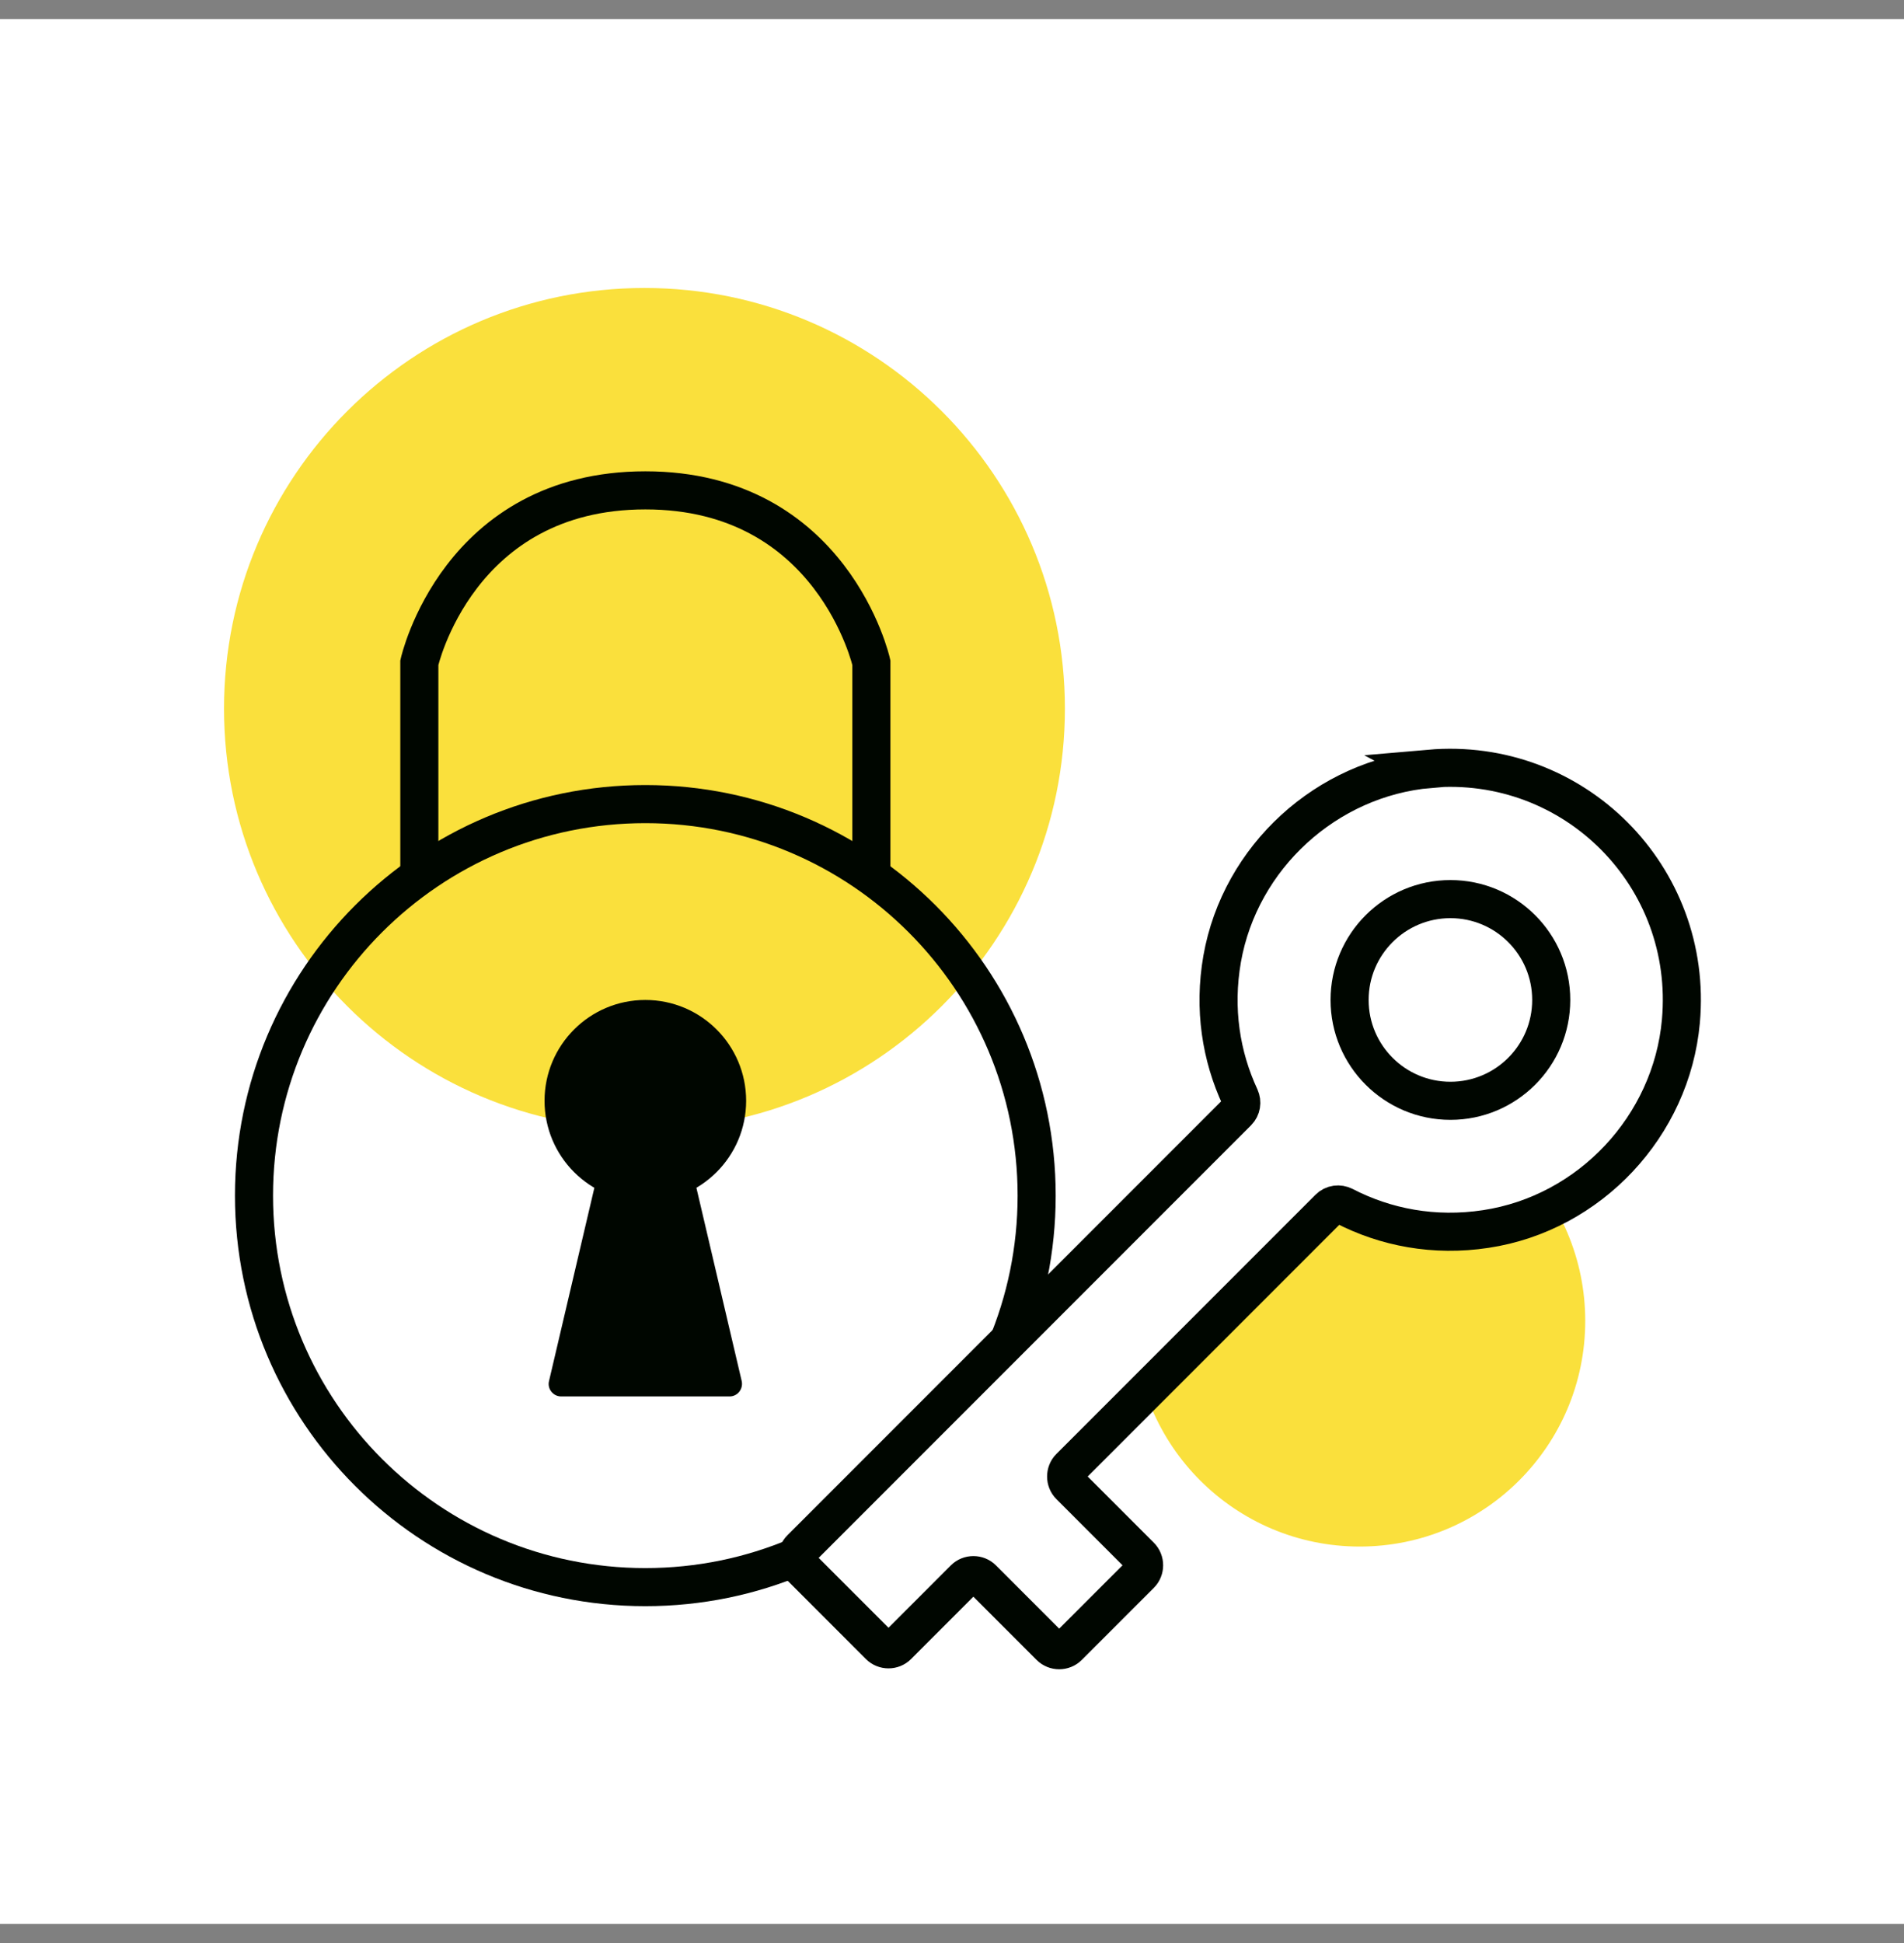 <svg width="50" height="51" viewBox="0 0 50 51" fill="none" xmlns="http://www.w3.org/2000/svg">
<rect x="0" y="0" width="50" height="51" fill="#808080" stroke="none"/>
<rect y="0.5" width="50" height="50" fill="white"/>
<path d="M16.924 29.642C23.022 29.642 27.965 24.698 27.965 18.6C27.965 12.502 23.022 7.559 16.924 7.559C10.826 7.559 5.883 12.502 5.883 18.6C5.883 24.698 10.826 29.642 16.924 29.642Z" fill="#FAE03C"/>
<path d="M35.706 40.594C38.977 40.594 41.629 37.942 41.629 34.671C41.629 31.399 38.977 28.747 35.706 28.747C32.434 28.747 29.782 31.399 29.782 34.671C29.782 37.942 32.434 40.594 35.706 40.594Z" fill="#FAE03C"/>
<path d="M16.947 41.659C22.622 41.659 27.223 37.058 27.223 31.383C27.223 25.707 22.622 21.106 16.947 21.106C11.271 21.106 6.67 25.707 6.67 31.383C6.67 37.058 11.271 41.659 16.947 41.659Z" stroke="#000600" stroke-miterlimit="10"/>
<path d="M22.883 22.994V17.394C22.883 17.394 21.871 12.871 16.948 12.871C12.018 12.871 11.012 17.394 11.012 17.394V22.994" stroke="#000600" stroke-miterlimit="10"/>
<path d="M16.947 31.541C18.409 31.541 19.594 30.356 19.594 28.894C19.594 27.432 18.409 26.247 16.947 26.247C15.485 26.247 14.3 27.432 14.3 28.894C14.3 30.356 15.485 31.541 16.947 31.541Z" fill="#000600"/>
<path d="M18.26 31.059L19.477 36.248C19.524 36.453 19.371 36.654 19.16 36.654H16.948H14.736C14.524 36.654 14.366 36.453 14.418 36.248L15.636 31.059" fill="#000600"/>
<path d="M37.547 20.183C34.841 20.418 32.565 22.494 32.094 25.171C31.865 26.483 32.065 27.724 32.565 28.8C32.624 28.93 32.6 29.083 32.5 29.183L21.03 40.653C20.9 40.783 20.9 41 21.03 41.13L23.094 43.194C23.224 43.324 23.441 43.324 23.571 43.194L25.324 41.441C25.453 41.312 25.671 41.312 25.8 41.441L27.577 43.218C27.706 43.347 27.924 43.347 28.053 43.218L29.947 41.324C30.077 41.194 30.077 40.977 29.947 40.847L28.094 38.994C27.965 38.865 27.965 38.647 28.094 38.518L34.9 31.712C35.006 31.606 35.165 31.588 35.294 31.653C36.383 32.218 37.665 32.465 39.018 32.259C41.747 31.847 43.894 29.559 44.141 26.806C44.483 23.006 41.336 19.847 37.536 20.177L37.547 20.183Z" fill="white" stroke="#000600" stroke-miterlimit="10"/>
<path d="M38.089 28.894C39.55 28.894 40.736 27.709 40.736 26.247C40.736 24.785 39.55 23.6 38.089 23.6C36.627 23.6 35.441 24.785 35.441 26.247C35.441 27.709 36.627 28.894 38.089 28.894Z" stroke="#000600" stroke-miterlimit="10"/>
</svg>
